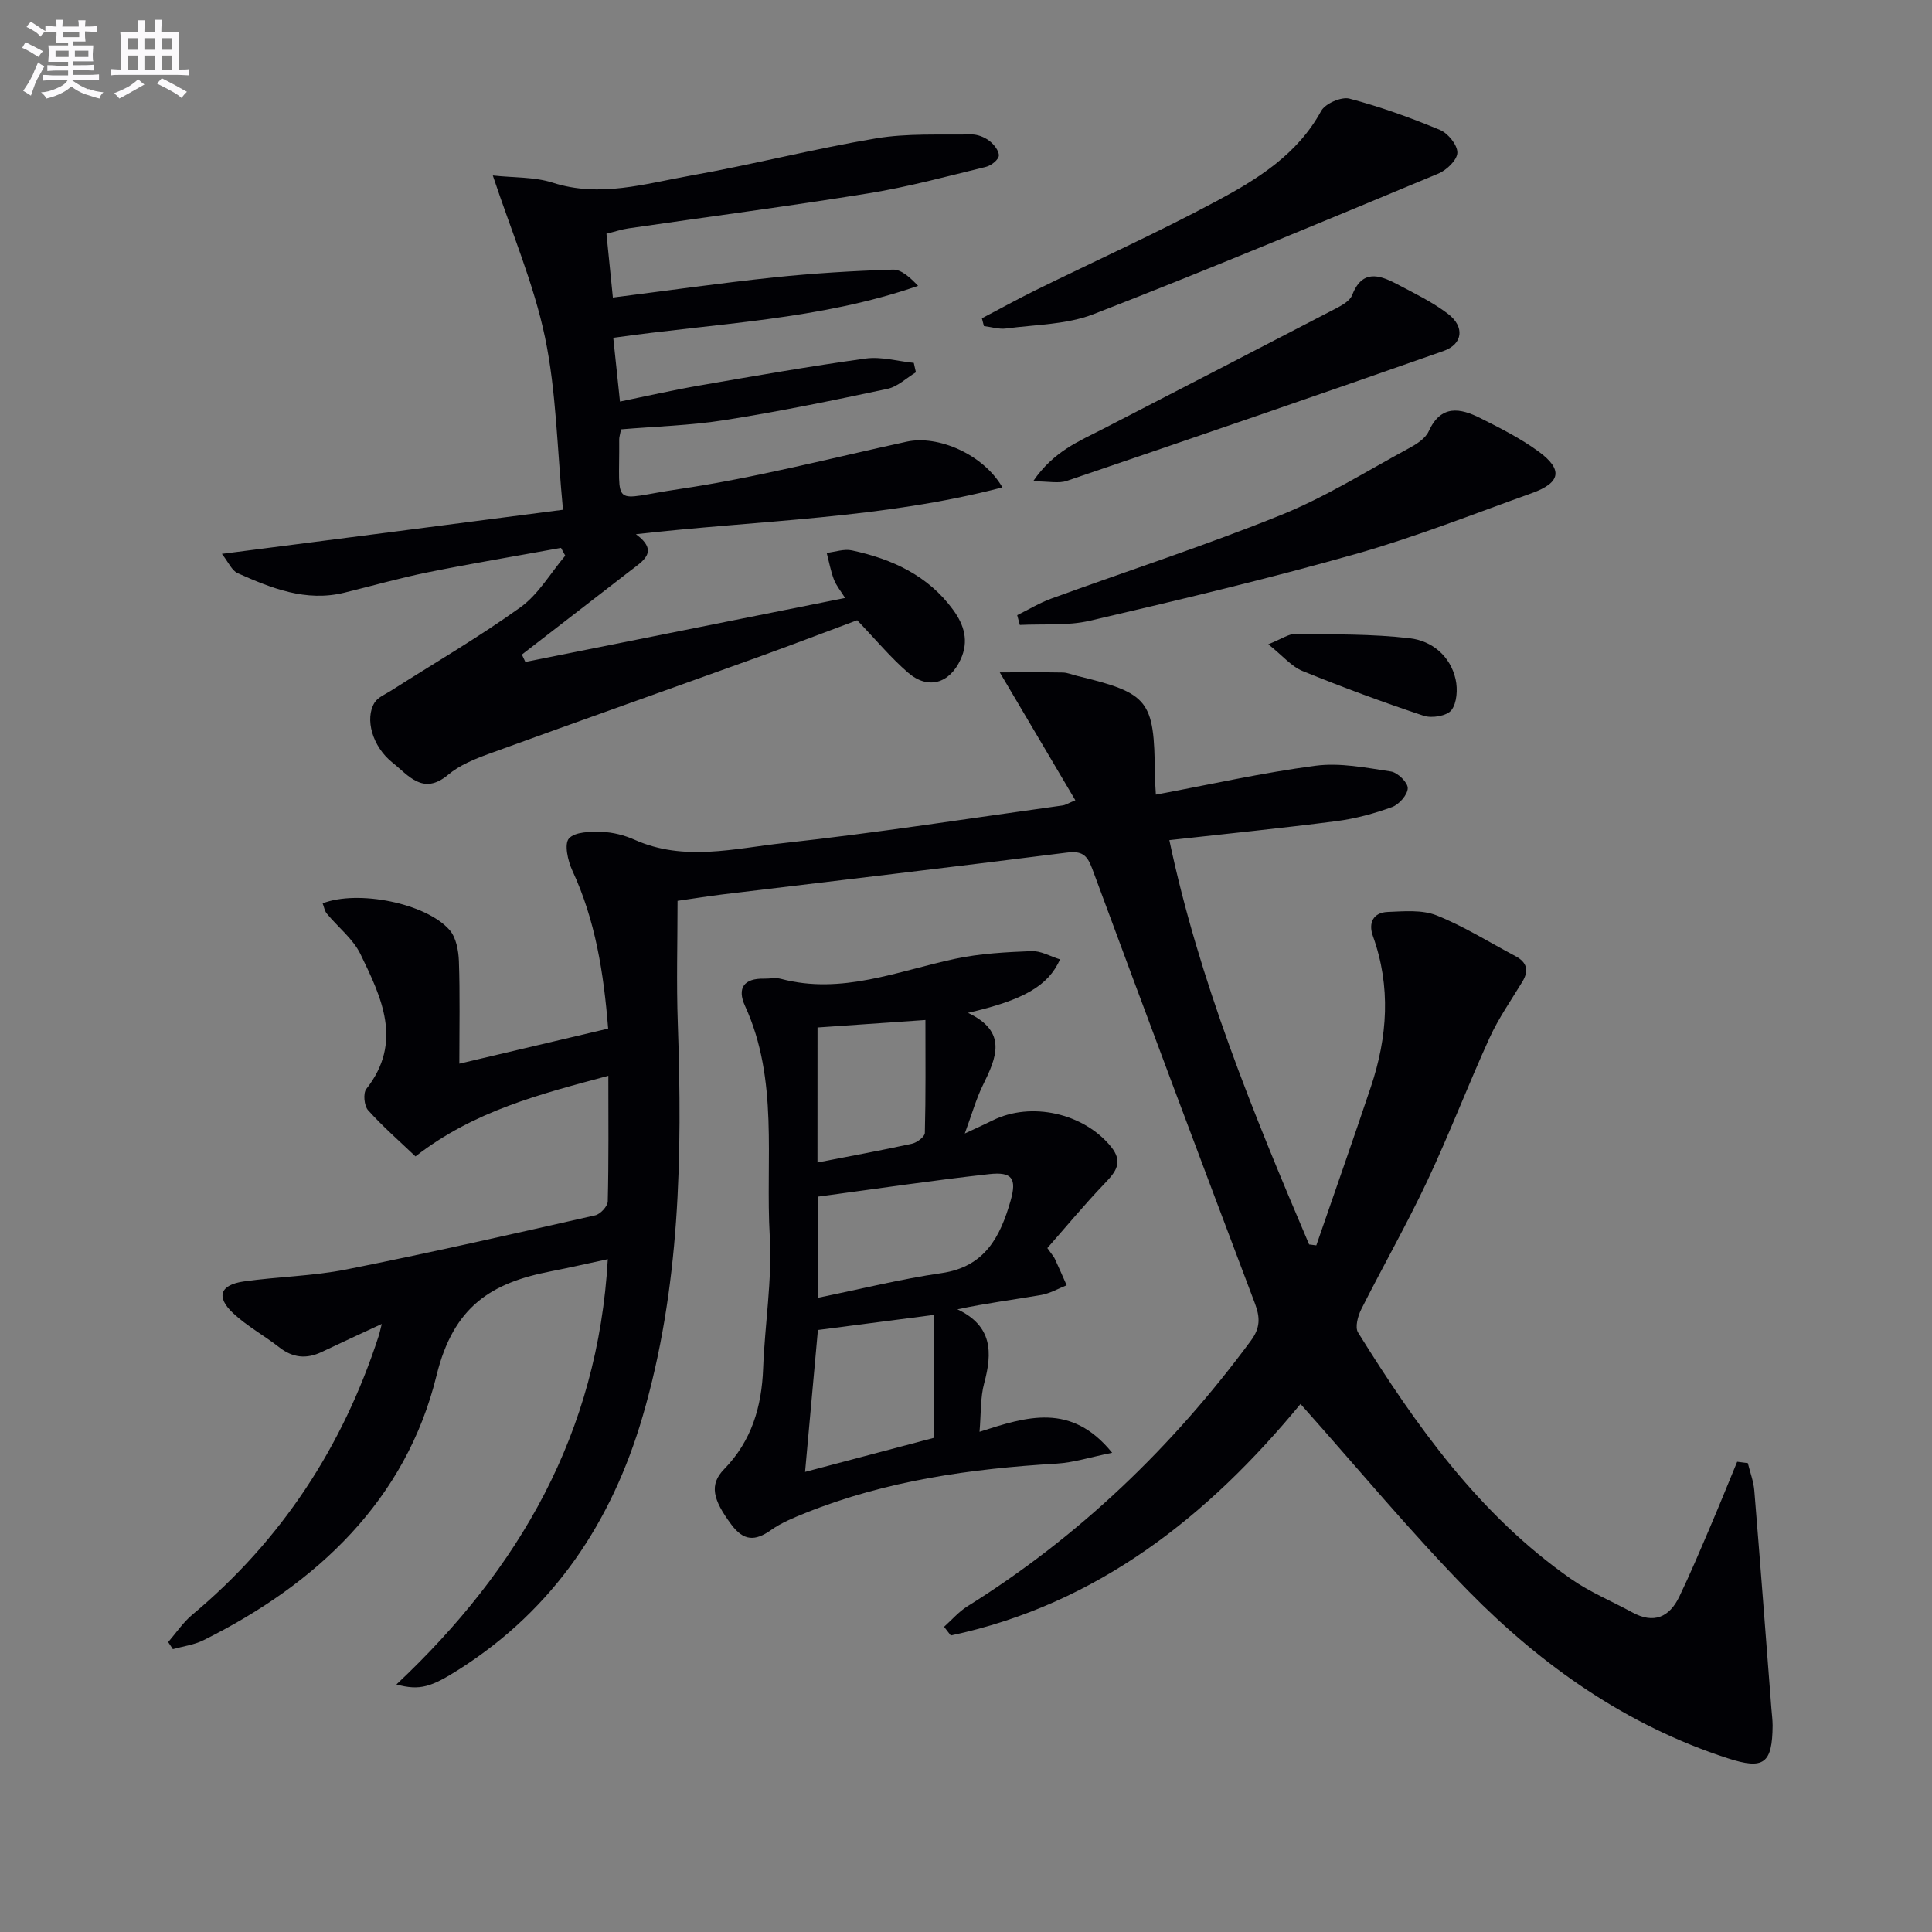 <svg enable-background="new 0 0 400 400" viewBox="0 0 400 400" xmlns="http://www.w3.org/2000/svg"><rect x="0" y="0" width="400" height="400" fill="#808080" stroke="none"/><g fill="#010105"><path d="m361.87 302.92c.46 1.89 1.18 3.76 1.34 5.68 1.24 15.06 2.37 30.12 3.54 45.18.09 1.16.25 2.32.25 3.47-.06 7.89-1.81 9.21-9.29 6.78-20.91-6.78-38.43-19.09-53.61-34.54-12.08-12.31-23.11-25.66-34.84-38.81-19.01 23.06-41.92 41.45-72.41 47.93-.46-.6-.93-1.2-1.39-1.8 1.6-1.43 3.04-3.12 4.83-4.24 23.18-14.48 42.48-33.05 58.69-54.99 1.98-2.68 1.93-4.82.83-7.74-11.33-29.96-22.57-59.95-33.68-89.99-1.07-2.9-2.15-3.72-5.32-3.32-23.72 3.01-47.48 5.78-71.22 8.65-2.95.36-5.89.84-9.31 1.33 0 8.46-.25 16.91.05 25.33.95 27.49.5 54.87-7.31 81.52-6.39 21.78-18.36 39.75-37.82 52.17-5.94 3.79-8.26 4.53-13.13 3.22 25.5-23.97 41.72-52.06 43.77-88.05-4.22.9-7.99 1.77-11.78 2.51-12.29 2.38-20.16 7.19-23.68 21.57-6.32 25.76-24.71 43.1-48.25 54.81-1.94.97-4.22 1.25-6.34 1.85-.32-.49-.65-.97-.97-1.46 1.64-1.9 3.07-4.06 4.97-5.65 18.51-15.46 31.16-34.8 38.59-57.66.2-.6.32-1.22.66-2.56-4.52 2.11-8.49 3.92-12.43 5.8-3.16 1.51-6 1.23-8.8-.97-3.13-2.45-6.71-4.39-9.58-7.09-3.55-3.35-2.67-5.84 2.25-6.54 7.06-1 14.29-1.1 21.26-2.49 17.23-3.43 34.36-7.32 51.49-11.2 1.07-.24 2.57-1.86 2.6-2.88.21-8.47.12-16.94.12-26.01-14.16 3.81-27.8 7.25-39.93 16.69-3.3-3.15-6.77-6.17-9.82-9.57-.81-.9-1.05-3.51-.36-4.39 7.64-9.71 3.15-18.92-1.2-27.9-1.54-3.18-4.66-5.59-6.98-8.41-.46-.56-.58-1.41-.86-2.12 7.32-2.84 21.44-.03 26.28 5.52 1.36 1.56 1.85 4.26 1.93 6.46.24 6.81.09 13.63.09 21.21 10.45-2.46 20.49-4.83 30.81-7.26-.92-11.56-2.65-22.45-7.42-32.73-.93-2.01-1.71-5.5-.69-6.64 1.26-1.4 4.48-1.42 6.83-1.35 2.27.07 4.66.69 6.75 1.62 10.24 4.58 20.71 1.79 30.94.68 19.31-2.11 38.52-5.13 57.76-7.79.46-.06.89-.36 2.56-1.06-5.02-8.5-9.92-16.78-15.65-26.48 5.05 0 9.05-.05 13.06.03.97.02 1.93.45 2.9.68 14.92 3.61 16.03 5 16.15 20.26.01 1.46.14 2.91.21 4.34 11.19-2.09 22.05-4.54 33.04-5.98 5.08-.67 10.46.41 15.63 1.19 1.39.21 3.5 2.27 3.48 3.45-.03 1.37-1.79 3.38-3.24 3.91-3.69 1.35-7.58 2.4-11.47 2.91-11.35 1.47-22.75 2.61-34.65 3.94 6.12 29.03 17.33 56.44 28.94 83.71.5.06.99.13 1.49.19 3.77-10.93 7.62-21.84 11.29-32.8 3.46-10.34 4.19-20.76.42-31.26-.97-2.69.06-4.84 3.04-4.97 3.39-.14 7.14-.49 10.15.71 5.66 2.26 10.91 5.57 16.33 8.44 2.39 1.27 2.83 2.99 1.42 5.31-2.33 3.83-4.93 7.55-6.78 11.6-4.47 9.8-8.31 19.9-12.9 29.64-4.24 9-9.19 17.67-13.67 26.57-.7 1.4-1.33 3.72-.66 4.8 12.01 19.31 25.11 37.76 44.09 51.02 3.92 2.74 8.45 4.61 12.68 6.92 4.47 2.45 7.7 1.01 9.76-3.29 2.22-4.63 4.22-9.37 6.24-14.09 1.96-4.58 3.82-9.2 5.72-13.8.71.09 1.46.19 2.21.28z"/><path d="m116.56 105.54c-1.23-12.72-1.37-24.46-3.73-35.73-2.33-11.1-6.9-21.72-10.8-33.48 4.35.48 8.6.27 12.4 1.49 9.76 3.14 19.08.22 28.43-1.44 12.89-2.29 25.6-5.56 38.51-7.73 6.45-1.08 13.15-.71 19.74-.82 1.24-.02 2.67.54 3.67 1.29.96.72 2.06 2.07 2.02 3.09-.04.84-1.56 2.06-2.62 2.32-8.05 1.97-16.09 4.15-24.26 5.48-16.55 2.68-33.19 4.85-49.79 7.27-1.44.21-2.85.69-4.57 1.11.43 4.28.84 8.36 1.33 13.21 11.35-1.44 22.29-3 33.27-4.16 8.2-.86 16.46-1.36 24.71-1.62 1.75-.05 3.56 1.63 5.21 3.36-20.41 7.09-41.67 7.7-63.11 10.76.45 4.29.88 8.33 1.39 13.2 5.66-1.16 11.05-2.39 16.49-3.33 11.44-1.98 22.88-3.99 34.38-5.58 3.22-.44 6.64.56 9.96.9.15.65.29 1.3.44 1.95-1.96 1.18-3.79 2.99-5.9 3.43-11.17 2.38-22.37 4.68-33.65 6.46-7.14 1.13-14.42 1.32-21.5 1.92-.22 1.16-.39 1.64-.38 2.12.12 14.53-1.89 12.36 12.28 10.27 15.9-2.34 31.54-6.42 47.27-9.84 6.44-1.4 15.82 2.59 19.79 9.47-24.93 6.51-50.29 6.78-75.88 9.69 4.91 3.61 1.44 5.55-1.26 7.64-7.44 5.77-14.9 11.52-22.35 17.28l.72 1.53c21.91-4.39 43.83-8.77 66.2-13.25-.89-1.43-1.83-2.55-2.32-3.83-.67-1.77-1.01-3.66-1.49-5.5 1.74-.2 3.59-.87 5.21-.52 8.32 1.78 15.78 5.19 20.98 12.33 2.28 3.12 3.28 6.46 1.54 10.24-2.29 4.99-6.73 6.34-10.88 2.75-3.61-3.12-6.7-6.85-10.54-10.86-6.38 2.38-13.44 5.08-20.55 7.65-18.58 6.7-37.21 13.28-55.77 20.04-2.94 1.07-6.04 2.34-8.39 4.32-5.19 4.37-8.24.05-11.48-2.51-4.21-3.34-5.79-9.09-3.74-12.43.69-1.12 2.25-1.74 3.46-2.51 8.94-5.7 18.14-11.05 26.74-17.23 3.73-2.68 6.23-7.08 9.29-10.7-.29-.54-.59-1.08-.88-1.61-9.16 1.67-18.36 3.2-27.48 5.04-5.85 1.18-11.6 2.82-17.4 4.24-7.94 1.94-15.06-.92-22.06-4.04-1.22-.54-1.91-2.27-3.27-4 23.88-3.06 46.78-6.03 70.62-9.13z"/><path d="m219.47 198.63c-2.45 5.5-7.58 8.43-19.06 11.07 8.27 3.92 5.88 9.3 3.1 14.94-1.42 2.89-2.29 6.05-3.76 10.04 2.56-1.2 4.18-1.92 5.76-2.71 7.98-3.96 18.83-1.5 24.48 5.4 2.61 3.19 1.09 5.18-1.24 7.61-4.2 4.37-8.07 9.06-11.91 13.42.99 1.41 1.35 1.78 1.55 2.22.84 1.81 1.64 3.65 2.45 5.48-1.75.69-3.45 1.69-5.27 2.01-5.67.98-11.38 1.7-17.35 2.97 7.28 3.45 7.26 8.95 5.54 15.32-.8 2.95-.63 6.16-.96 10.04 9.79-3.15 18.96-6.14 27.46 4.34-4.57.92-7.97 2.03-11.43 2.24-17.83 1.06-35.36 3.51-52.06 10.22-2.46.99-5 2.02-7.14 3.54-3.31 2.35-5.68 2.28-8.23-1.16-3.85-5.18-4.58-8.25-1.48-11.44 5.7-5.85 7.78-12.92 8.08-20.86.34-9.13 1.89-18.3 1.37-27.37-.92-15.94 1.9-32.35-5.12-47.68-1.7-3.72-.2-5.74 3.95-5.65 1.17.02 2.4-.25 3.49.04 12.61 3.35 24.19-1.64 36.11-4.16 5.14-1.09 10.48-1.37 15.74-1.58 1.91-.1 3.89 1.08 5.93 1.71zm-50.13 70.06c8.82-1.8 17.15-3.88 25.61-5.11 8.98-1.3 12.16-7.55 14.28-14.98 1.31-4.59.35-6.04-4.44-5.51-11.81 1.31-23.56 3.07-35.45 4.66zm23.94 3.56c-8.72 1.13-16.34 2.12-23.94 3.11-.91 9.99-1.76 19.46-2.66 29.38 9.41-2.49 18.28-4.83 26.6-7.03 0-8.66 0-16.71 0-25.46zm-24.03-31.57c6.92-1.35 13.27-2.51 19.57-3.89 1.04-.23 2.64-1.44 2.66-2.23.2-7.7.12-15.41.12-23.38-7.91.55-15.11 1.05-22.34 1.55-.01 9.49-.01 18.44-.01 27.95z"/><path d="m210.6 127.36c2.34-1.15 4.6-2.53 7.03-3.42 15.88-5.78 31.99-11.01 47.65-17.34 9.16-3.7 17.66-9.05 26.4-13.78 1.57-.85 3.43-2.01 4.11-3.51 2.55-5.6 6.53-4.84 10.73-2.73 4.14 2.08 8.34 4.2 12.06 6.93 5.07 3.72 4.55 6.44-1.39 8.57-12.16 4.36-24.22 9.14-36.63 12.65-18.16 5.14-36.55 9.51-54.94 13.79-4.64 1.08-9.65.62-14.48.87-.17-.68-.36-1.36-.54-2.03z"/><path d="m203.29 65.9c3.7-1.94 7.36-3.96 11.1-5.81 12.51-6.15 25.24-11.9 37.52-18.48 8.45-4.53 16.71-9.63 21.62-18.63.84-1.54 4.19-3 5.86-2.56 6.38 1.68 12.64 3.94 18.74 6.48 1.66.69 3.63 3.11 3.6 4.71-.02 1.5-2.22 3.62-3.94 4.33-23.73 9.88-47.45 19.8-71.4 29.11-5.57 2.16-12 2.15-18.07 2.96-1.49.2-3.07-.32-4.61-.5-.13-.54-.28-1.07-.42-1.61z"/><path d="m213.89 99.65c4.28-6.27 9.57-8.31 14.5-10.86 16.05-8.29 32.12-16.56 48.15-24.9 1.29-.67 2.93-1.58 3.4-2.78 2.03-5.25 5.48-4.29 9.13-2.37 3.66 1.93 7.45 3.75 10.71 6.23 3.52 2.68 3.11 6.28-.92 7.7-25.94 9.12-51.96 18.04-77.99 26.89-1.67.58-3.71.09-6.98.09z"/><path d="m262.59 133.39c2.85-1.14 4.2-2.15 5.53-2.13 7.94.1 15.94-.04 23.8.89 4.52.53 8.36 3.63 9.45 8.51.45 2.03.28 4.88-.87 6.37-.93 1.2-4.03 1.72-5.71 1.17-8.47-2.81-16.86-5.92-25.12-9.28-2.28-.93-4.04-3.1-7.08-5.53z"/></g><path d="m6.8 9.5c.6.3 1.3.7 2.1 1.1-.4.4-.7.8-.9 1.2-.7-.4-1.3-.8-1.8-1.1s-1.1-.6-1.6-.8c.2-.4.5-.8.7-1.2.4.2.8.5 1.5.8zm.9 6.9c-.3.6-.5 1.1-.7 1.7s-.4 1.1-.6 1.7c-.6-.4-1.1-.7-1.6-1 .7-1 1.2-1.8 1.5-2.4.3-.5.6-1.1.8-1.7.3-.6.5-1.2.8-1.8.3.3.8.6 1.3.8-.7 1.3-1.2 2.2-1.5 2.7zm.1-11c.4.3 1 .7 1.7 1.1-.5.2-.8.6-1.1 1.1-.5-.6-1-1-1.4-1.2s-.9-.6-1.5-.8c.2-.4.5-.7.9-1.1.5.3.9.6 1.4.9zm10.5 13c1 .4 2 .6 3.1.7-.4.4-.7.8-.8 1.3-.9-.2-1.9-.6-3-.9-1-.4-2-.9-2.8-1.6-.5.4-1.1.9-1.9 1.3s-1.9.9-3.3 1.2c-.1-.3-.5-.8-1.1-1.3 1 0 2.1-.3 3.2-.8 1.2-.5 1.9-1 2.3-1.7h-3.2c-.4 0-1 0-2 .1v-1.2c1 0 1.7.1 2 .1h3.3v-1h-2.3c-.2 0-.9 0-2 .1v-1.2c1.2 0 1.9.1 2 .1h2.3v-.8h-4.1c0-.7.1-1.2.1-1.6 0-.5 0-1.1-.1-1.8h4.1v-.6h-2.5c0-.6.1-1.1.1-1.6v-.6h-.5c-.4 0-1 0-1.8.1v-1.3c1.2 0 1.9.1 2.1.1h.2c0-.3 0-.8-.1-1.4h1.4c0 .6-.1 1-.1 1.4h3.4c0-.4 0-.8-.1-1.3h1.5c0 .4-.1.9-.1 1.3.7 0 1.5 0 2.5-.1v1.2c-1 0-1.8-.1-2.5-.1v.6c0 .3 0 .8.1 1.5h-2.5v.8h4.1c0 .7-.1 1.3-.1 1.8s0 1 .1 1.5h-4.1v.8h1.4c.8 0 1.8 0 2.9-.1v1.2c-1 0-1.9-.1-2.8-.1h-1.5v1h3.2c.3 0 1 0 2.1-.1v1.2c-1.1 0-1.8-.1-2.1-.1h-3.4l-.1.1c1.4 1 2.4 1.5 3.4 1.9zm-4.1-6.6v-1.3h-2.7v1.3zm2.2-4.1v-1.1h-3.4v1.1zm1.9 4.1v-1.3h-2.8v1.3z" fill="#fbfafc"/><path d="m37 6.7v2.3 5.4c1 0 1.8 0 2.2-.1v1.3c-.6 0-1.5-.1-2.5-.1h-11.9c-.7 0-1.3 0-1.8.1v-1.3c.5 0 1.1.1 2 .1v-5.2c0-1 0-1.8-.1-2.5h3.7c0-1.3 0-2.1-.1-2.5h1.5c0 .4-.1 1.3-.1 2.5h2.2c0-1.2 0-2.1-.1-2.6h1.5c0 .4-.1 1.3-.1 2.6zm-12.3 13.7c-.3-.4-.7-.8-1.1-1.1 1.1-.4 2.1-.9 2.9-1.3.8-.5 1.5-1 2.1-1.6.4.4.9.8 1.3 1.1-2.5 1.4-4.2 2.4-5.2 2.9zm3.9-10.1v-2.4h-2.2v2.4zm0 4.1v-2.9h-2.2v2.9zm3.5-4.1v-2.4h-2.2v2.4zm0 4.1v-2.9h-2.2v2.9zm.4 2.9 1-1.1c.6.3 1.4.7 2.5 1.3s2 1.1 2.7 1.5c-.4.4-.8.8-1.1 1.3-.8-.8-2.5-1.7-5.1-3zm3.1-7v-2.4h-2.1v2.4zm0 4.1v-2.9h-2.1v2.9z" fill="#fbfafc"/></svg>
